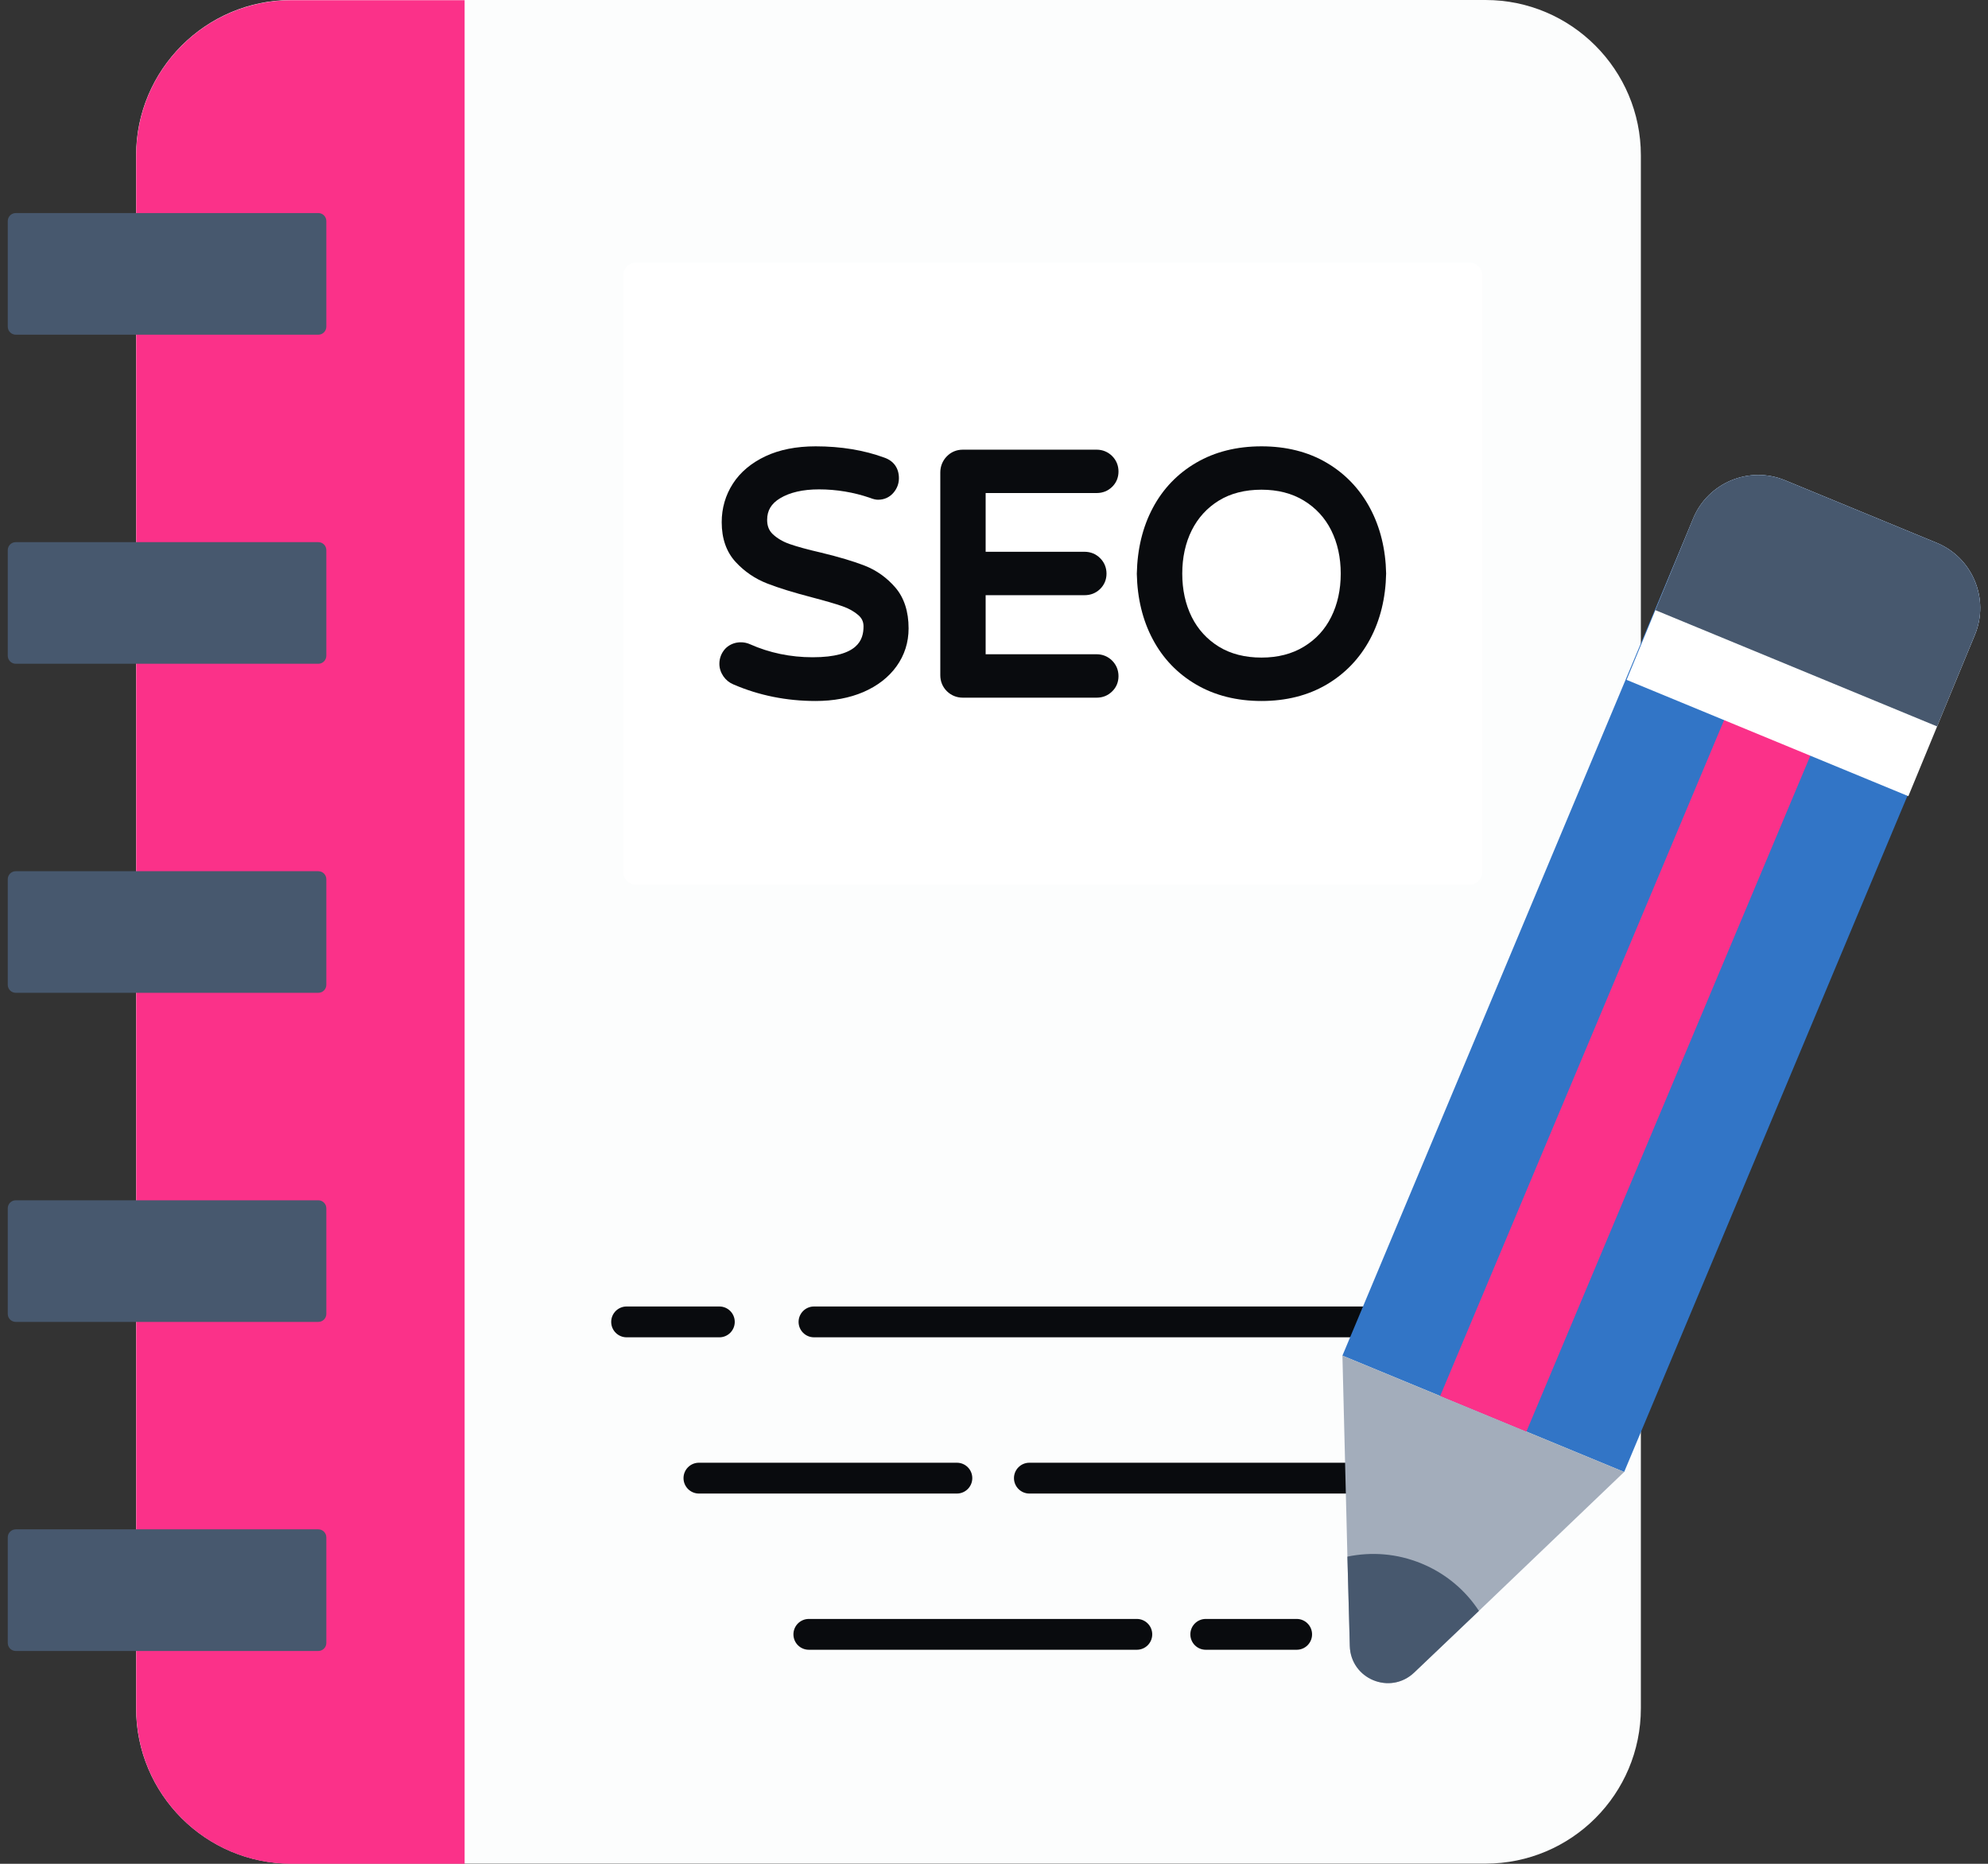 <svg width="128" height="120" viewBox="0 0 128 120" fill="none" xmlns="http://www.w3.org/2000/svg">
<rect x="0" y="0" width="128" height="120" fill="#333333" stroke="none"/>
<path d="M105.649 10.002V109.987C105.649 115.514 101.175 119.989 95.648 119.989H18.763C13.24 119.989 8.763 115.514 8.763 109.987V10.002C8.763 4.501 13.24 -0 18.763 -0H95.648C101.175 -0 105.649 4.501 105.649 10.002Z" fill="#FCFDFD"/>
<path d="M29.915 0.013H18.771C13.247 0.013 8.771 4.491 8.771 10.016V109.997C8.771 115.522 13.247 120 18.771 120H29.915V0.013Z" fill="#FB3189"/>
<path d="M94.631 56.957H40.934C40.491 56.957 40.133 56.599 40.133 56.156V17.713C40.133 17.271 40.491 16.913 40.934 16.913H94.631C95.073 16.913 95.431 17.271 95.431 17.713V56.156C95.431 56.599 95.073 56.957 94.631 56.957Z" fill="white"/>
<path d="M95.222 86.102H52.41C51.863 86.102 51.418 85.657 51.418 85.11C51.418 84.563 51.863 84.118 52.41 84.118H95.222C95.769 84.118 96.211 84.563 96.211 85.11C96.211 85.657 95.769 86.102 95.222 86.102Z" fill="#090B0E"/>
<path d="M46.319 86.102H40.345C39.796 86.102 39.353 85.657 39.353 85.11C39.353 84.563 39.796 84.118 40.345 84.118H46.319C46.866 84.118 47.308 84.563 47.308 85.11C47.308 85.657 46.866 86.102 46.319 86.102Z" fill="#090B0E"/>
<path d="M90.565 96.161H66.278C65.731 96.161 65.286 95.716 65.286 95.169C65.286 94.62 65.731 94.177 66.278 94.177H90.565C91.114 94.177 91.556 94.62 91.556 95.169C91.556 95.716 91.114 96.161 90.565 96.161Z" fill="#090B0E"/>
<path d="M61.611 96.161H45.001C44.454 96.161 44.009 95.716 44.009 95.169C44.009 94.62 44.454 94.177 45.001 94.177H61.611C62.16 94.177 62.602 94.62 62.602 95.169C62.602 95.716 62.16 96.161 61.611 96.161Z" fill="#090B0E"/>
<path d="M83.49 106.219H77.634C77.085 106.219 76.643 105.776 76.643 105.227C76.643 104.68 77.085 104.235 77.634 104.235H83.49C84.037 104.235 84.479 104.68 84.479 105.227C84.479 105.776 84.037 106.219 83.49 106.219Z" fill="#090B0E"/>
<path d="M73.196 106.219H52.078C51.528 106.219 51.086 105.776 51.086 105.227C51.086 104.68 51.528 104.235 52.078 104.235H73.196C73.745 104.235 74.188 104.68 74.188 105.227C74.188 105.776 73.745 106.219 73.196 106.219Z" fill="#090B0E"/>
<path d="M20.496 21.549H1.015C0.73 21.549 0.5 21.316 0.5 21.031V14.234C0.5 13.949 0.73 13.718 1.015 13.718H20.496C20.781 13.718 21.011 13.949 21.011 14.234V21.031C21.011 21.316 20.781 21.549 20.496 21.549Z" fill="#47586E"/>
<path d="M20.496 42.736H1.015C0.73 42.736 0.5 42.503 0.5 42.218V35.422C0.5 35.136 0.73 34.906 1.015 34.906H20.496C20.781 34.906 21.011 35.136 21.011 35.422V42.218C21.011 42.503 20.781 42.736 20.496 42.736Z" fill="#47586E"/>
<path d="M20.496 63.921H1.015C0.73 63.921 0.5 63.691 0.5 63.405V56.609C0.5 56.323 0.73 56.093 1.015 56.093H20.496C20.781 56.093 21.011 56.323 21.011 56.609V63.405C21.011 63.691 20.781 63.921 20.496 63.921Z" fill="#47586E"/>
<path d="M20.496 85.11H1.015C0.73 85.11 0.5 84.88 0.5 84.595V77.798C0.5 77.513 0.73 77.28 1.015 77.28H20.496C20.781 77.28 21.011 77.513 21.011 77.798V84.595C21.011 84.88 20.781 85.11 20.496 85.11Z" fill="#47586E"/>
<path d="M20.496 106.297H1.015C0.73 106.297 0.5 106.067 0.5 105.781V98.985C0.5 98.699 0.73 98.466 1.015 98.466H20.496C20.781 98.466 21.011 98.699 21.011 98.985V105.781C21.011 106.067 20.781 106.297 20.496 106.297Z" fill="#47586E"/>
<path d="M55.67 36.418C54.961 36.14 54.019 35.86 52.862 35.58C52.009 35.384 51.329 35.198 50.842 35.028C50.403 34.874 50.034 34.657 49.746 34.382C49.508 34.151 49.393 33.856 49.393 33.474C49.393 32.869 49.657 32.427 50.222 32.084C50.853 31.702 51.698 31.508 52.732 31.508C53.862 31.508 54.974 31.697 56.013 32.053C56.214 32.134 56.384 32.175 56.533 32.175C56.934 32.175 57.279 32.018 57.528 31.723C57.761 31.451 57.878 31.134 57.878 30.788C57.878 30.152 57.551 29.684 56.962 29.472C55.639 28.983 54.142 28.737 52.517 28.737C51.274 28.737 50.191 28.951 49.293 29.372C48.378 29.802 47.669 30.396 47.19 31.137C46.711 31.88 46.468 32.717 46.468 33.625C46.468 34.677 46.771 35.541 47.37 36.188C47.935 36.8 48.616 37.263 49.395 37.567C50.128 37.855 51.094 38.15 52.266 38.457C53.124 38.682 53.789 38.875 54.249 39.035C54.66 39.179 55.005 39.375 55.278 39.616C55.497 39.812 55.599 40.037 55.599 40.33C55.599 41.181 55.259 42.317 52.323 42.317C50.895 42.317 49.537 42.034 48.286 41.477C47.742 41.239 47.09 41.349 46.69 41.775C46.447 42.045 46.318 42.377 46.318 42.738C46.318 43.021 46.405 43.29 46.575 43.542C46.742 43.78 46.957 43.955 47.213 44.062C48.856 44.774 50.641 45.133 52.517 45.133C53.666 45.133 54.697 44.939 55.589 44.557C56.497 44.164 57.216 43.607 57.724 42.9C58.239 42.183 58.501 41.362 58.501 40.459C58.501 39.37 58.213 38.483 57.643 37.821C57.096 37.19 56.434 36.716 55.67 36.418Z" fill="#090B0E"/>
<path d="M70.608 31.744C70.993 31.744 71.328 31.613 71.6 31.352C71.872 31.09 72.016 30.747 72.016 30.36C72.016 29.973 71.874 29.627 71.605 29.36C71.335 29.093 70.99 28.952 70.608 28.952H61.992C61.589 28.952 61.233 29.101 60.955 29.389C60.686 29.669 60.542 30.028 60.542 30.423V43.469C60.542 43.867 60.686 44.223 60.961 44.498C61.238 44.772 61.594 44.919 61.992 44.919H70.608C70.993 44.919 71.328 44.788 71.597 44.526C71.872 44.267 72.016 43.922 72.016 43.532C72.016 43.147 71.874 42.802 71.605 42.532C71.335 42.265 70.99 42.124 70.608 42.124H63.462V38.321H69.833C70.218 38.321 70.553 38.19 70.825 37.929C71.097 37.667 71.244 37.324 71.244 36.934C71.244 36.549 71.103 36.204 70.833 35.937C70.564 35.667 70.218 35.526 69.833 35.526H63.462V31.744H70.608Z" fill="#090B0E"/>
<path d="M81.223 42.338C80.161 42.338 79.237 42.102 78.478 41.636C77.722 41.17 77.133 40.527 76.733 39.728C76.325 38.909 76.121 37.967 76.121 36.933C76.121 35.897 76.325 34.958 76.733 34.141C77.133 33.34 77.722 32.696 78.478 32.23C79.234 31.765 80.158 31.529 81.223 31.529C82.272 31.529 83.193 31.765 83.955 32.233C84.719 32.699 85.31 33.34 85.71 34.141C86.119 34.958 86.325 35.897 86.325 36.933C86.325 37.967 86.119 38.909 85.71 39.726C85.302 40.54 84.729 41.163 83.955 41.634C83.191 42.102 82.272 42.338 81.223 42.338ZM88.214 32.72C87.55 31.477 86.605 30.49 85.409 29.789C84.214 29.087 82.803 28.737 81.223 28.737C79.637 28.737 78.227 29.087 77.023 29.789C75.817 30.49 74.875 31.474 74.221 32.709C73.57 33.934 73.227 35.353 73.195 36.944C73.227 38.517 73.57 39.935 74.221 41.157C74.875 42.395 75.82 43.377 77.023 44.078C78.224 44.779 79.637 45.133 81.223 45.133C82.806 45.133 84.214 44.779 85.409 44.078C86.605 43.377 87.55 42.39 88.214 41.15C88.871 39.917 89.217 38.504 89.248 36.925C89.217 35.366 88.871 33.953 88.214 32.72Z" fill="#090B0E"/>
<path d="M127.158 40.869L104.574 94.772L86.434 87.281L109.017 33.379C109.97 31.073 112.625 29.969 114.931 30.922L124.701 34.952C127.006 35.905 128.11 38.561 127.158 40.869Z" fill="#3275C6"/>
<path d="M104.574 94.771L95.223 103.716L91.06 107.681C89.513 109.157 86.965 108.105 86.91 105.97L86.755 100.223L86.434 87.281L104.574 94.771Z" fill="#A3ADBB"/>
<path d="M95.222 103.716L91.059 107.681C89.512 109.157 86.964 108.105 86.909 105.97L86.754 100.223C88.303 99.901 89.954 100.016 91.535 100.67C93.097 101.314 94.369 102.405 95.222 103.716Z" fill="#47586E"/>
<path d="M98.278 92.172L92.728 89.879L111.983 44.043L117.536 46.333L98.278 92.172Z" fill="#FB3189"/>
<path d="M122.872 51.261L127.158 40.871C128.11 38.562 127.006 35.906 124.701 34.953L114.93 30.923C112.625 29.971 109.969 31.075 109.017 33.381L104.731 43.773L122.872 51.261Z" fill="white"/>
<path d="M127.157 40.87L124.723 46.77L106.583 39.282L109.016 33.38C109.968 31.075 112.624 29.97 114.929 30.923L124.7 34.953C127.005 35.906 128.109 38.562 127.157 40.87Z" fill="#47586E"/>
</svg>
